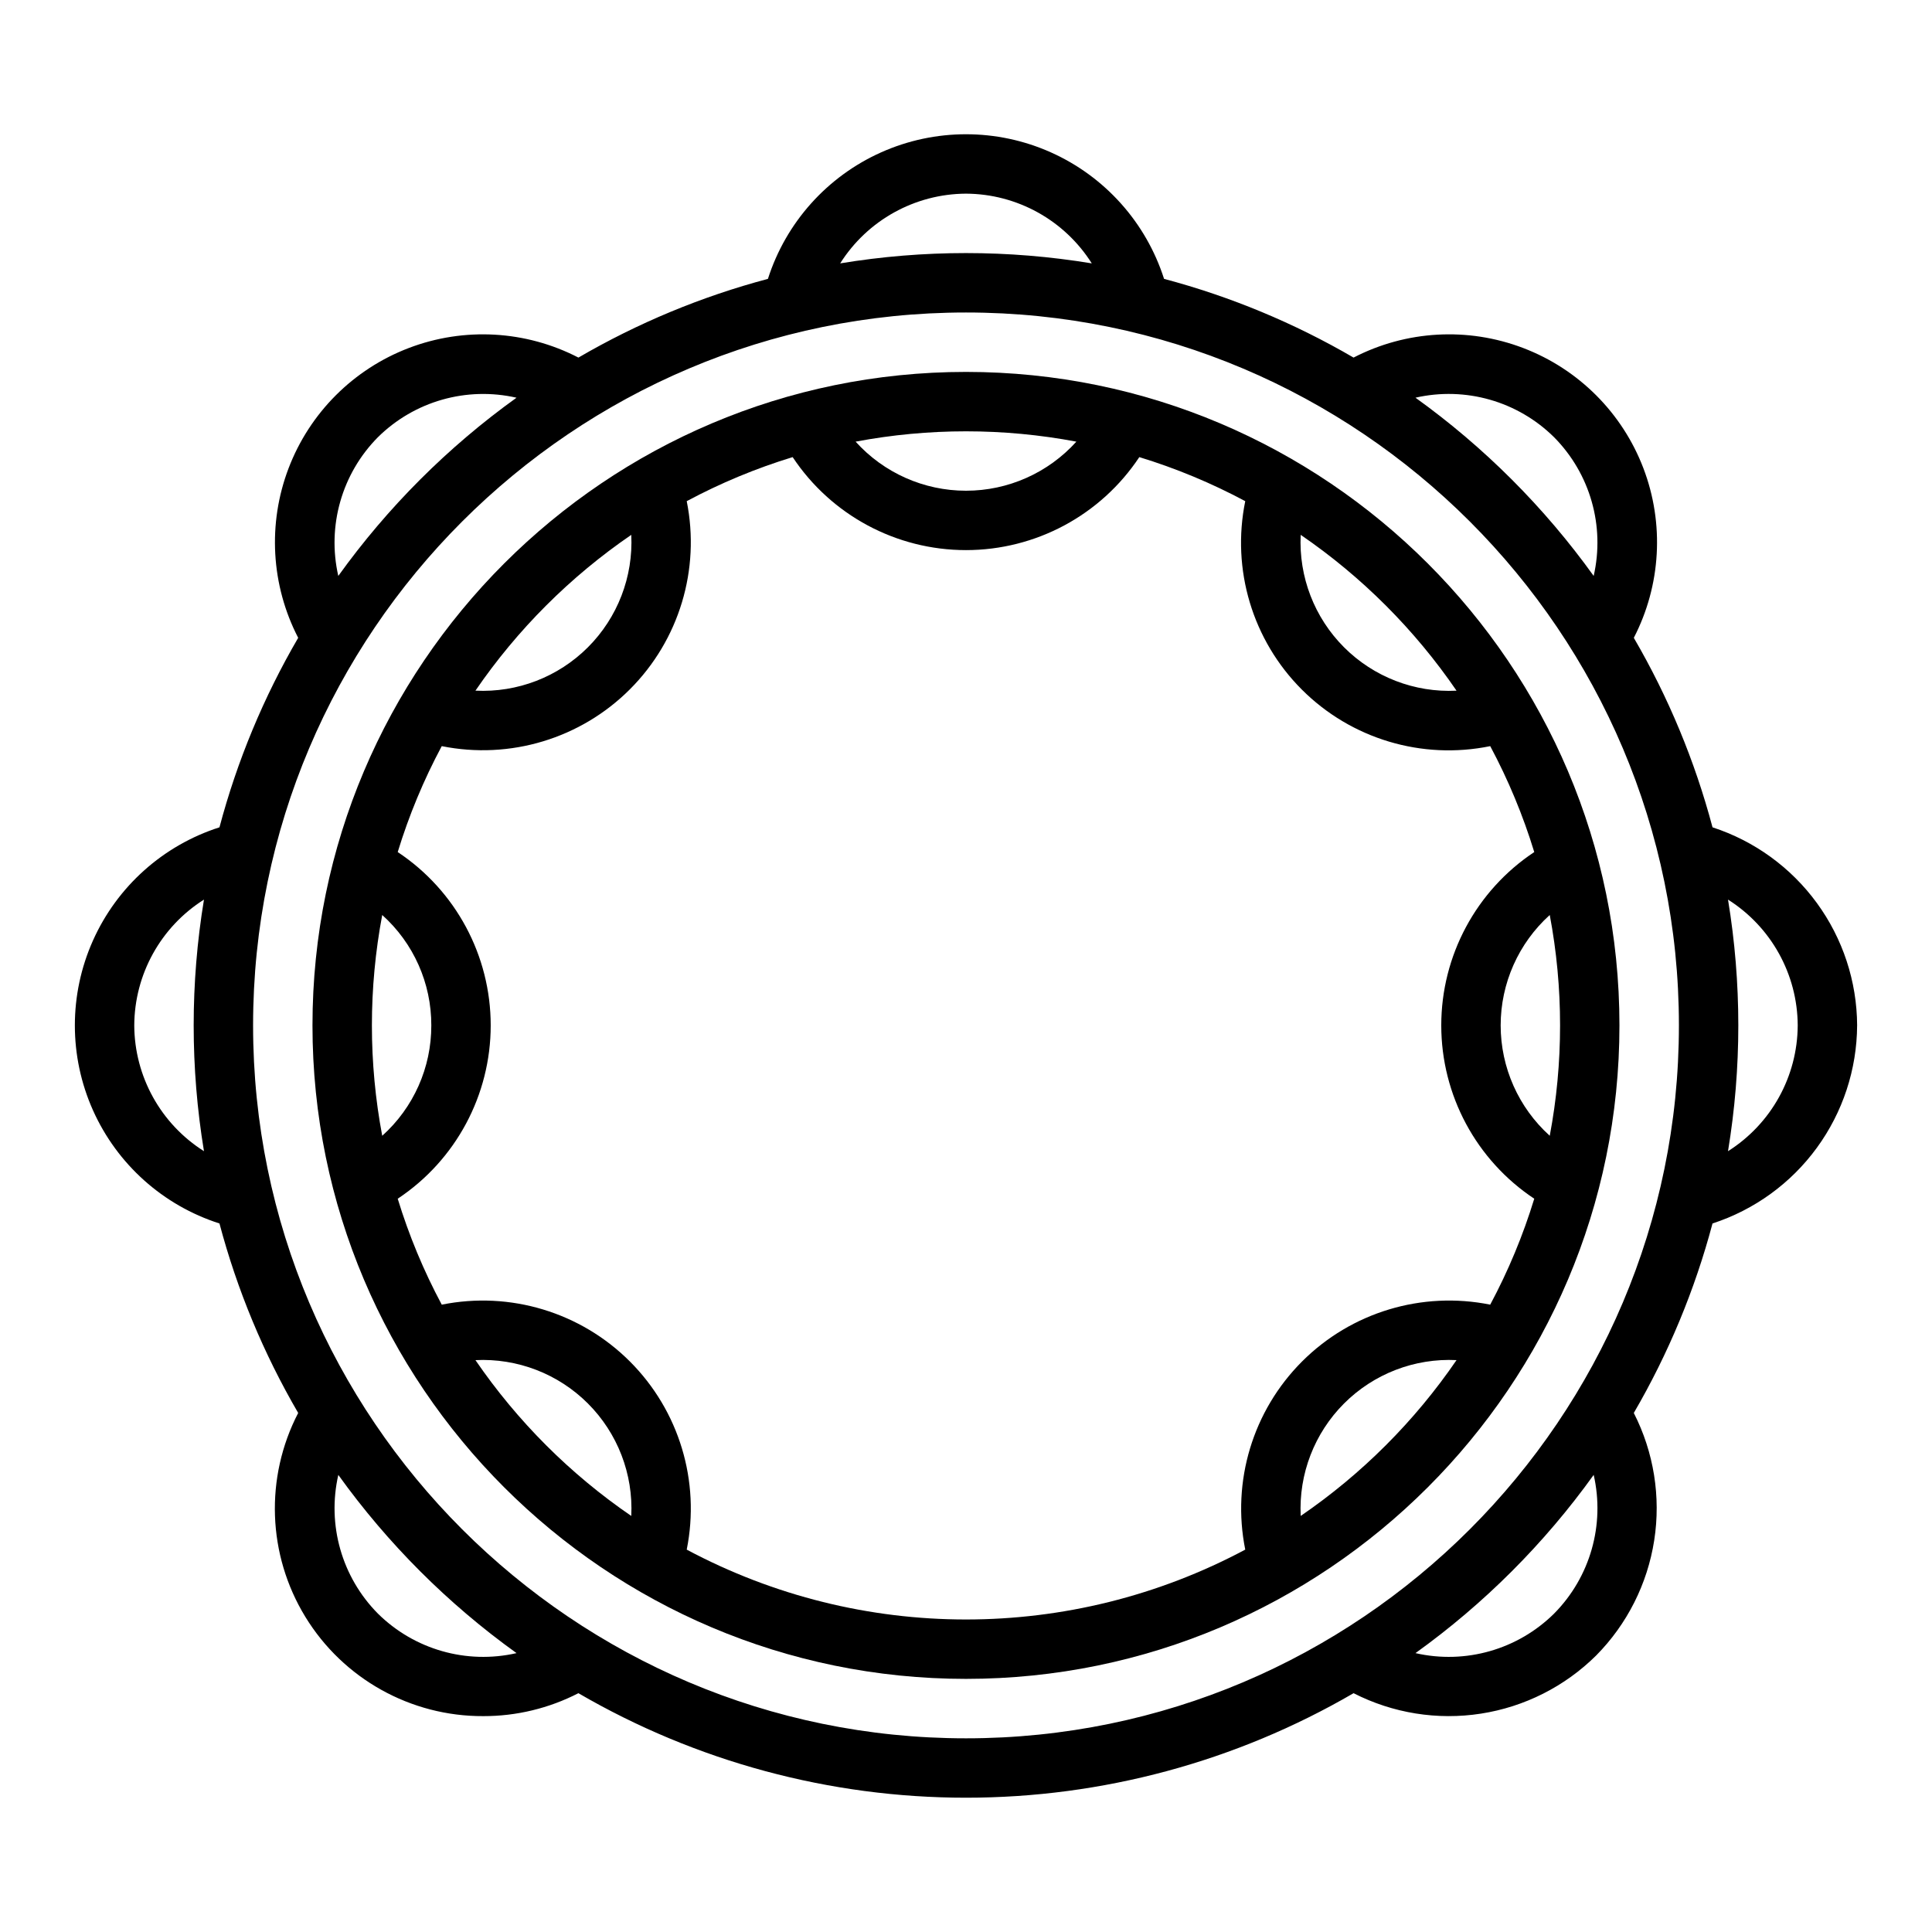 <?xml version="1.0" encoding="UTF-8"?>
<!-- The Best Svg Icon site in the world: iconSvg.co, Visit us! https://iconsvg.co -->
<svg fill="#000000" width="800px" height="800px" version="1.1" viewBox="144 144 512 512" xmlns="http://www.w3.org/2000/svg">
 <g>
  <path d="m636.16 415.74c-0.059-11.668-3.797-23.02-10.676-32.441s-16.555-16.438-27.648-20.051c-4.676-17.594-11.691-34.484-20.859-50.215 7.207-13.941 8.129-30.297 2.535-44.961-5.594-14.664-17.18-26.25-31.844-31.844-14.664-5.598-31.02-4.676-44.961 2.535-15.73-9.168-32.621-16.184-50.219-20.859-4.773-14.934-15.684-27.125-29.996-33.527-14.312-6.398-30.676-6.398-44.988 0-14.312 6.402-25.223 18.594-29.996 33.527-17.598 4.676-34.488 11.691-50.219 20.859-13.941-7.211-30.297-8.133-44.961-2.535-14.664 5.594-26.246 17.18-31.844 31.844-5.594 14.664-4.672 31.02 2.539 44.961-9.172 15.73-16.188 32.621-20.863 50.215-14.934 4.777-27.125 15.688-33.523 30-6.398 14.312-6.398 30.672 0 44.984 6.398 14.312 18.59 25.223 33.523 30 4.676 17.598 11.691 34.484 20.863 50.215-8.871 17.094-8.156 37.582 1.883 54.016 10.043 16.434 27.949 26.422 47.207 26.328 8.754 0.012 17.383-2.074 25.168-6.078 31.191 18.145 66.633 27.699 102.72 27.699 36.082 0 71.523-9.555 102.71-27.699 10.402 5.316 22.215 7.211 33.754 5.418 11.543-1.789 22.223-7.18 30.523-15.398 8.215-8.305 13.602-18.984 15.395-30.527 1.793-11.539-0.102-23.352-5.41-33.758 9.168-15.73 16.184-32.617 20.859-50.215 11.094-3.613 20.77-10.625 27.648-20.051 6.879-9.422 10.617-20.773 10.676-32.441zm-15.742 0h-0.004c-0.062 13.539-7.027 26.105-18.473 33.336 3.641-22.074 3.641-44.598 0-66.672 11.445 7.231 18.41 19.801 18.473 33.336zm-64.562-155.86c9.551 9.648 13.508 23.508 10.484 36.746-13.074-18.203-29.023-34.156-47.227-47.234 13.234-3.019 27.098 0.934 36.742 10.488zm-155.86-64.559c13.535 0.066 26.105 7.031 33.336 18.477-22.074-3.641-44.598-3.641-66.676 0 7.231-11.445 19.801-18.41 33.34-18.477zm-155.86 64.559c9.648-9.551 23.512-13.504 36.746-10.48-18.203 13.074-34.156 29.027-47.23 47.23-3.023-13.238 0.934-27.102 10.484-36.75zm-64.555 155.86c0.062-13.535 7.027-26.105 18.473-33.336-3.637 22.074-3.637 44.598 0 66.672-11.445-7.231-18.41-19.797-18.473-33.336zm64.559 155.87c-9.551-9.648-13.508-23.512-10.484-36.746 13.074 18.203 29.027 34.156 47.234 47.23-13.238 3.023-27.102-0.934-36.75-10.484zm311.72 0c-9.648 9.551-23.512 13.508-36.746 10.484 18.203-13.074 34.156-29.027 47.23-47.234 3.023 13.234-0.93 27.094-10.48 36.742zm-155.86 33.062c-104.18 0-188.93-84.754-188.93-188.93 0-104.18 84.754-188.93 188.93-188.93s188.93 84.754 188.93 188.93c-0.004 104.18-84.754 188.93-188.93 188.93z"/>
  <path d="m400 242.56c-95.496 0-173.19 77.688-173.19 173.18 0 95.496 77.691 173.18 173.18 173.18 95.496 0 173.18-77.691 173.18-173.18 0.004-95.496-77.688-173.18-173.18-173.18zm130 84.48h-0.004c-11.109 0.547-21.938-3.629-29.805-11.496-7.867-7.867-12.039-18.691-11.492-29.805 16.203 11.094 30.203 25.098 41.297 41.301zm-100.75-66c-7.469 8.281-18.098 13.008-29.25 13.008s-21.785-4.727-29.254-13.008c19.332-3.648 39.176-3.648 58.504 0zm-117.96 24.699h0.004c0.547 11.109-3.625 21.938-11.492 29.801-7.867 7.867-18.691 12.043-29.805 11.492 11.094-16.199 25.098-30.199 41.297-41.289zm-52.988 130c0.031 11.16-4.699 21.801-13.008 29.254-3.648-19.332-3.648-39.176 0-58.508 8.309 7.453 13.039 18.094 13.008 29.254zm11.695 88.707c11.113-0.547 21.938 3.625 29.805 11.492 7.867 7.867 12.043 18.691 11.492 29.805-16.199-11.094-30.203-25.098-41.297-41.297zm55.988 50.219h0.004c3.644-18.094-2.008-36.809-15.059-49.859-13.051-13.051-31.766-18.703-49.859-15.059-4.793-8.957-8.703-18.359-11.672-28.074 15.391-10.215 24.645-27.461 24.645-45.934 0-18.473-9.254-35.719-24.645-45.934 2.969-9.711 6.875-19.113 11.668-28.07 18.094 3.644 36.812-2.008 49.863-15.059 13.051-13.051 18.703-31.77 15.059-49.863 8.957-4.793 18.359-8.703 28.074-11.672 10.215 15.391 27.461 24.645 45.934 24.645s35.719-9.254 45.934-24.645c9.715 2.969 19.117 6.879 28.074 11.672-3.707 18.105 1.926 36.863 14.992 49.93s31.824 18.699 49.93 14.992c4.789 8.957 8.699 18.359 11.668 28.07-15.391 10.215-24.645 27.461-24.645 45.934 0 18.473 9.254 35.719 24.645 45.934-2.969 9.715-6.879 19.117-11.672 28.074-18.094-3.644-36.812 2.008-49.863 15.059-13.051 13.051-18.699 31.766-15.055 49.859-46.25 24.688-101.77 24.688-148.02 0zm231.45-138.93c0.004 9.816-0.914 19.609-2.734 29.254-8.281-7.469-13.008-18.102-13.008-29.254 0-11.152 4.727-21.781 13.008-29.254 1.82 9.645 2.738 19.438 2.734 29.254zm-68.734 130c-0.547-11.109 3.629-21.934 11.492-29.801 7.867-7.867 18.695-12.043 29.805-11.492-11.09 16.199-25.094 30.203-41.297 41.293z"/>
 </g>
</svg>